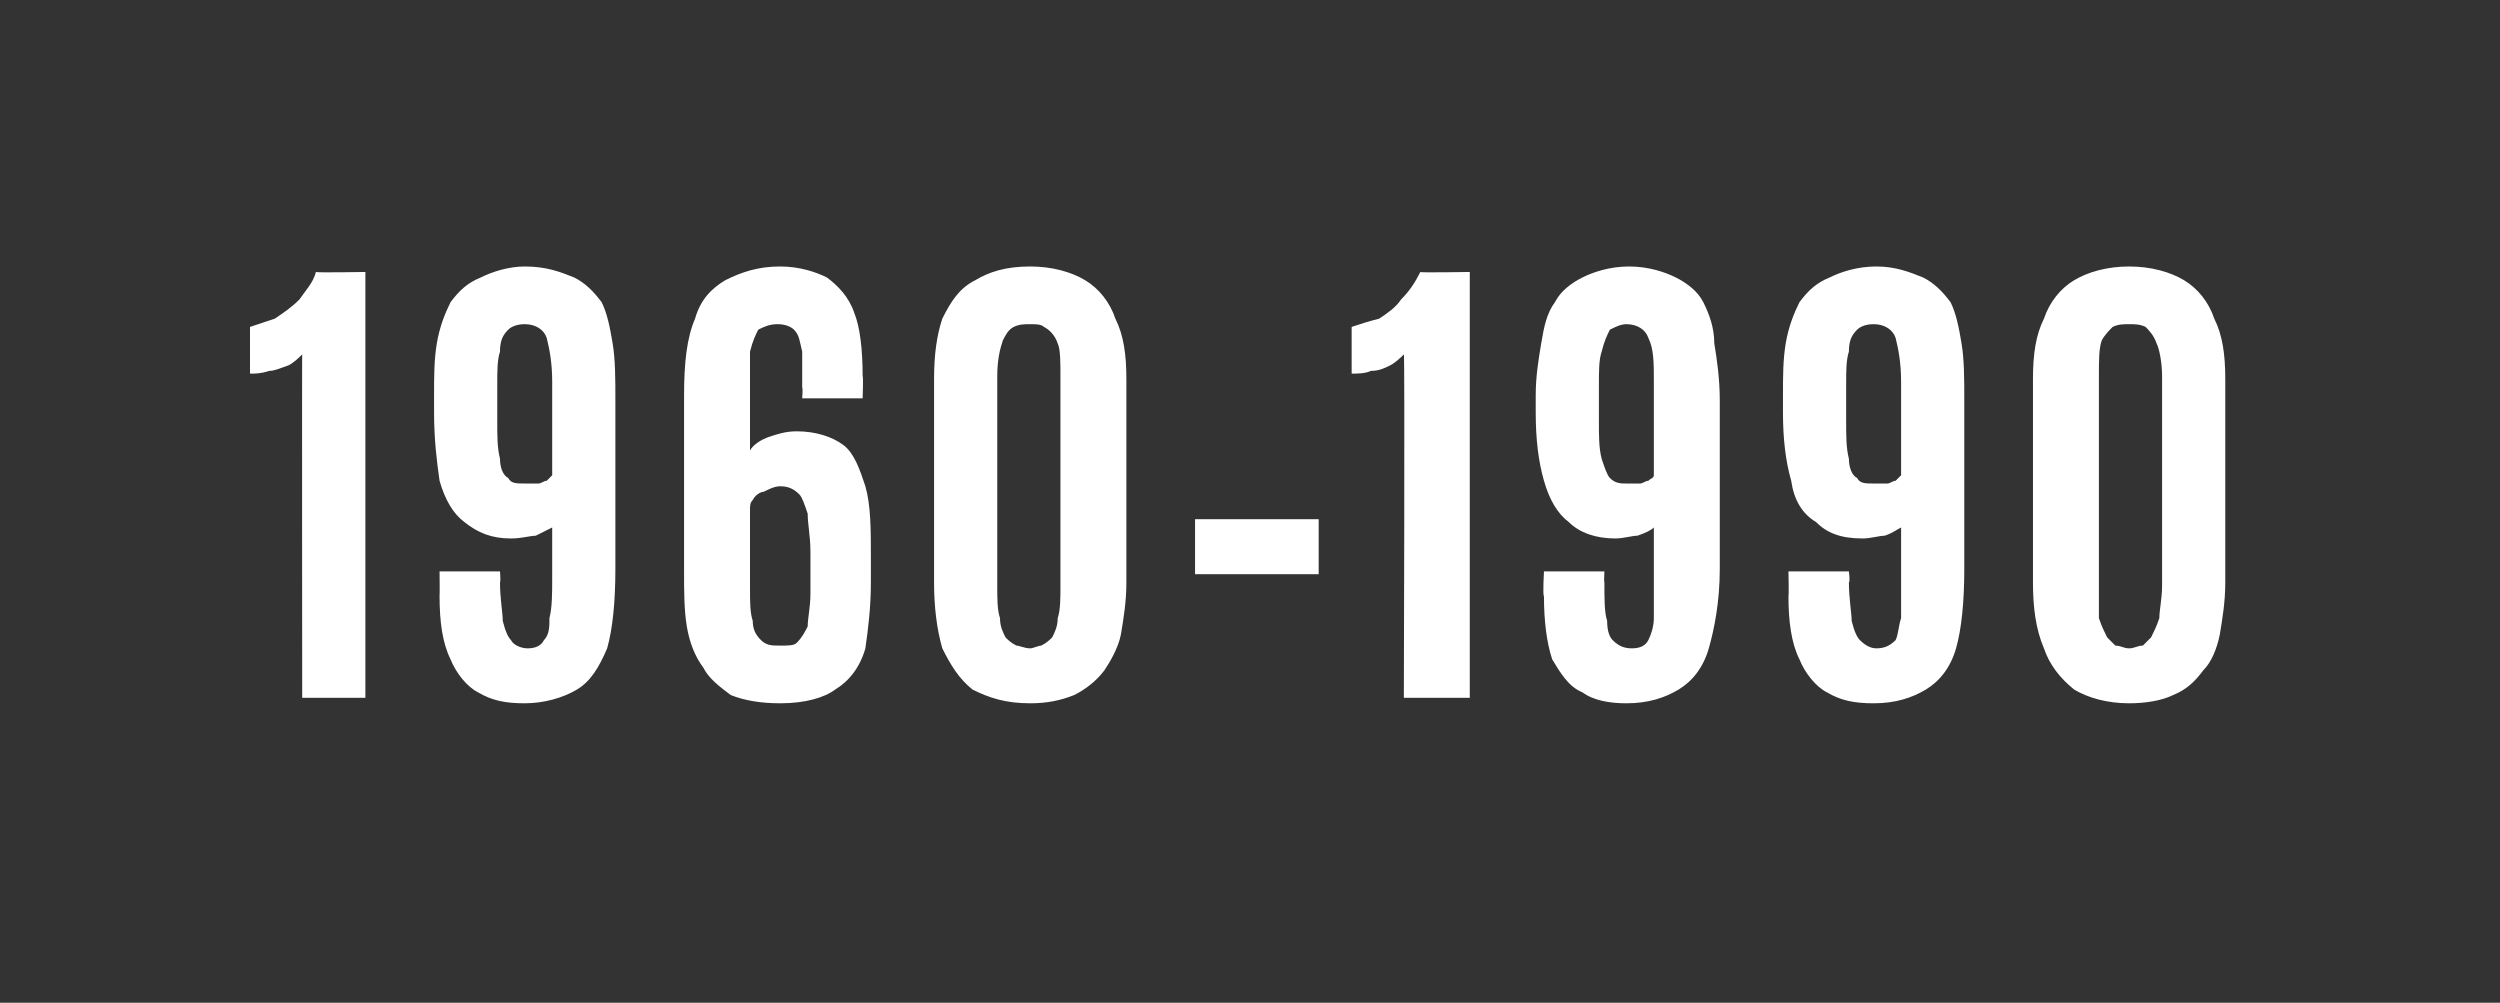 <?xml version="1.0" standalone="no"?>
<!DOCTYPE svg PUBLIC "-//W3C//DTD SVG 1.1//EN" "http://www.w3.org/Graphics/SVG/1.1/DTD/svg11.dtd">
<svg xmlns="http://www.w3.org/2000/svg" version="1.1" width="91px" height="36.5px" viewBox="0 0 91 36.5">
  <rect x="0" y="0" width="91" height="36.5" fill="#333333" stroke="none"/>
  <desc>1960–1990</desc>
  <defs/>
  <g id="Polygon45241">
    <path d="M 11 25.4 C 11 25.4 10.99 12.85 11 12.9 C 10.9 13 10.7 13.2 10.5 13.3 C 10.2 13.4 10 13.5 9.8 13.5 C 9.5 13.6 9.3 13.6 9.1 13.6 C 9.1 13.6 9.1 11.9 9.1 11.9 C 9.4 11.8 9.7 11.7 10 11.6 C 10.3 11.4 10.6 11.2 10.9 10.9 C 11.1 10.6 11.4 10.3 11.5 9.9 C 11.52 9.93 13.3 9.9 13.3 9.9 L 13.3 25.4 L 11 25.4 Z M 19.1 25.6 C 18.4 25.6 17.9 25.5 17.4 25.2 C 17 25 16.6 24.5 16.4 24 C 16.1 23.4 16 22.6 16 21.7 C 16.01 21.68 16 20.8 16 20.8 L 18.2 20.8 C 18.2 20.8 18.23 21.16 18.2 21.2 C 18.2 21.8 18.3 22.3 18.3 22.6 C 18.4 23 18.5 23.2 18.6 23.3 C 18.7 23.5 19 23.6 19.2 23.6 C 19.5 23.6 19.7 23.5 19.8 23.3 C 20 23.1 20 22.8 20 22.5 C 20.1 22.1 20.1 21.6 20.1 21 C 20.1 21 20.1 19.2 20.1 19.2 C 19.9 19.3 19.7 19.4 19.5 19.5 C 19.3 19.5 19 19.6 18.6 19.6 C 17.9 19.6 17.4 19.4 16.9 19 C 16.5 18.7 16.2 18.2 16 17.5 C 15.9 16.8 15.8 16 15.8 15 C 15.8 15 15.8 14.4 15.8 14.4 C 15.8 13.7 15.8 13.1 15.9 12.5 C 16 11.9 16.2 11.4 16.4 11 C 16.7 10.6 17 10.3 17.5 10.1 C 17.9 9.9 18.5 9.7 19.1 9.7 C 19.9 9.7 20.4 9.9 20.9 10.1 C 21.3 10.3 21.6 10.6 21.9 11 C 22.1 11.4 22.2 11.9 22.3 12.5 C 22.4 13.1 22.4 13.8 22.4 14.6 C 22.4 14.6 22.4 20.7 22.4 20.7 C 22.4 21.9 22.3 22.9 22.1 23.6 C 21.8 24.3 21.5 24.8 21 25.1 C 20.5 25.4 19.8 25.6 19.1 25.6 Z M 19.1 17.6 C 19.3 17.6 19.4 17.6 19.6 17.6 C 19.7 17.6 19.8 17.5 19.9 17.5 C 20 17.4 20 17.4 20.1 17.3 C 20.1 17.3 20.1 13.9 20.1 13.9 C 20.1 13.2 20 12.7 19.9 12.3 C 19.8 12 19.5 11.8 19.1 11.8 C 18.8 11.8 18.6 11.9 18.5 12 C 18.3 12.2 18.2 12.4 18.2 12.8 C 18.1 13.1 18.1 13.5 18.1 14 C 18.1 14 18.1 15.3 18.1 15.3 C 18.1 15.9 18.1 16.3 18.2 16.7 C 18.2 17 18.3 17.3 18.5 17.4 C 18.6 17.6 18.8 17.6 19.1 17.6 Z M 28.4 25.6 C 27.7 25.6 27.1 25.5 26.6 25.3 C 26.2 25 25.8 24.7 25.6 24.3 C 25.3 23.9 25.1 23.4 25 22.8 C 24.9 22.2 24.9 21.5 24.9 20.8 C 24.9 20.8 24.9 14.4 24.9 14.4 C 24.9 13.2 25 12.3 25.3 11.6 C 25.5 10.9 25.9 10.5 26.4 10.2 C 27 9.9 27.6 9.7 28.4 9.7 C 29.1 9.7 29.7 9.9 30.1 10.1 C 30.5 10.4 30.9 10.8 31.1 11.4 C 31.3 11.9 31.4 12.7 31.4 13.7 C 31.43 13.66 31.4 14.5 31.4 14.5 L 29.2 14.5 C 29.2 14.5 29.23 14.14 29.2 14.1 C 29.2 13.6 29.2 13.1 29.2 12.8 C 29.1 12.4 29.1 12.2 28.9 12 C 28.8 11.9 28.6 11.8 28.3 11.8 C 28 11.8 27.8 11.9 27.6 12 C 27.5 12.2 27.4 12.4 27.3 12.8 C 27.3 13.1 27.3 13.6 27.3 14.2 C 27.3 14.2 27.3 16.4 27.3 16.4 C 27.4 16.2 27.7 16 28 15.9 C 28.3 15.8 28.6 15.7 29 15.7 C 29.7 15.7 30.3 15.9 30.7 16.2 C 31.1 16.5 31.3 17.1 31.5 17.7 C 31.7 18.4 31.7 19.3 31.7 20.3 C 31.7 20.3 31.7 21.2 31.7 21.2 C 31.7 22.1 31.6 22.9 31.5 23.6 C 31.3 24.3 30.9 24.8 30.4 25.1 C 30 25.4 29.3 25.6 28.4 25.6 Z M 28.4 23.5 C 28.7 23.5 28.9 23.5 29 23.4 C 29.2 23.2 29.3 23 29.4 22.8 C 29.4 22.5 29.5 22.1 29.5 21.6 C 29.5 21.6 29.5 20.1 29.5 20.1 C 29.5 19.5 29.4 19.1 29.4 18.7 C 29.3 18.4 29.2 18.1 29.1 18 C 28.9 17.8 28.7 17.7 28.4 17.7 C 28.2 17.7 28 17.8 27.8 17.9 C 27.7 17.9 27.5 18 27.4 18.2 C 27.3 18.3 27.3 18.4 27.3 18.6 C 27.3 18.6 27.3 21.4 27.3 21.4 C 27.3 21.9 27.3 22.3 27.4 22.6 C 27.4 22.9 27.5 23.1 27.7 23.3 C 27.9 23.5 28.1 23.5 28.4 23.5 Z M 37.5 25.6 C 36.6 25.6 36 25.4 35.4 25.1 C 34.9 24.7 34.6 24.2 34.3 23.6 C 34.1 22.9 34 22.1 34 21.2 C 34 21.2 34 13.8 34 13.8 C 34 12.9 34.1 12.2 34.3 11.6 C 34.6 11 34.9 10.5 35.5 10.2 C 36 9.9 36.6 9.7 37.5 9.7 C 38.3 9.7 39 9.9 39.5 10.2 C 40 10.5 40.4 11 40.6 11.6 C 40.9 12.2 41 12.9 41 13.8 C 41 13.8 41 21.2 41 21.2 C 41 21.9 40.9 22.5 40.8 23.1 C 40.7 23.6 40.4 24.1 40.2 24.4 C 39.9 24.8 39.5 25.1 39.1 25.3 C 38.6 25.5 38.1 25.6 37.5 25.6 Z M 37.5 23.6 C 37.6 23.6 37.8 23.5 37.9 23.5 C 38.1 23.4 38.2 23.3 38.3 23.2 C 38.4 23 38.5 22.8 38.5 22.5 C 38.6 22.2 38.6 21.8 38.6 21.3 C 38.6 21.3 38.6 13.7 38.6 13.7 C 38.6 13.2 38.6 12.7 38.5 12.5 C 38.4 12.2 38.2 12 38 11.9 C 37.9 11.8 37.7 11.8 37.5 11.8 C 37.3 11.8 37.1 11.8 36.9 11.9 C 36.7 12 36.6 12.2 36.5 12.4 C 36.4 12.7 36.3 13.1 36.3 13.7 C 36.3 13.7 36.3 21.3 36.3 21.3 C 36.3 21.8 36.3 22.2 36.4 22.5 C 36.4 22.8 36.5 23 36.6 23.2 C 36.7 23.3 36.8 23.4 37 23.5 C 37.1 23.5 37.3 23.6 37.5 23.6 Z M 43.5 20.9 L 43.5 18.9 L 48 18.9 L 48 20.9 L 43.5 20.9 Z M 51.1 25.4 C 51.1 25.4 51.14 12.85 51.1 12.9 C 51 13 50.8 13.2 50.6 13.3 C 50.4 13.4 50.2 13.5 49.9 13.5 C 49.7 13.6 49.4 13.6 49.2 13.6 C 49.2 13.6 49.2 11.9 49.2 11.9 C 49.5 11.8 49.8 11.7 50.2 11.6 C 50.5 11.4 50.8 11.2 51 10.9 C 51.3 10.6 51.5 10.3 51.7 9.9 C 51.66 9.93 53.5 9.9 53.5 9.9 L 53.5 25.4 L 51.1 25.4 Z M 59.2 25.6 C 58.6 25.6 58 25.5 57.6 25.2 C 57.1 25 56.8 24.5 56.5 24 C 56.3 23.4 56.2 22.6 56.2 21.7 C 56.15 21.68 56.2 20.8 56.2 20.8 L 58.4 20.8 C 58.4 20.8 58.38 21.16 58.4 21.2 C 58.4 21.8 58.4 22.3 58.5 22.6 C 58.5 23 58.6 23.2 58.7 23.3 C 58.9 23.5 59.1 23.6 59.4 23.6 C 59.7 23.6 59.9 23.5 60 23.3 C 60.1 23.1 60.2 22.8 60.2 22.5 C 60.2 22.1 60.2 21.6 60.2 21 C 60.2 21 60.2 19.2 60.2 19.2 C 60.1 19.3 59.9 19.4 59.6 19.5 C 59.4 19.5 59.1 19.6 58.8 19.6 C 58.1 19.6 57.5 19.4 57.1 19 C 56.7 18.7 56.4 18.2 56.2 17.5 C 56 16.8 55.9 16 55.9 15 C 55.9 15 55.9 14.4 55.9 14.4 C 55.9 13.7 56 13.1 56.1 12.5 C 56.2 11.9 56.3 11.4 56.6 11 C 56.8 10.6 57.2 10.3 57.6 10.1 C 58 9.9 58.6 9.7 59.3 9.7 C 60 9.7 60.6 9.9 61 10.1 C 61.4 10.3 61.8 10.6 62 11 C 62.2 11.4 62.4 11.9 62.4 12.5 C 62.5 13.1 62.6 13.8 62.6 14.6 C 62.6 14.6 62.6 20.7 62.6 20.7 C 62.6 21.9 62.4 22.9 62.2 23.6 C 62 24.3 61.6 24.8 61.1 25.1 C 60.6 25.4 60 25.6 59.2 25.6 Z M 59.2 17.6 C 59.4 17.6 59.6 17.6 59.7 17.6 C 59.8 17.6 59.9 17.5 60 17.5 C 60.1 17.4 60.2 17.4 60.2 17.3 C 60.2 17.3 60.2 13.9 60.2 13.9 C 60.2 13.2 60.2 12.7 60 12.3 C 59.9 12 59.6 11.8 59.2 11.8 C 59 11.8 58.8 11.9 58.6 12 C 58.5 12.2 58.4 12.4 58.3 12.8 C 58.2 13.1 58.2 13.5 58.2 14 C 58.2 14 58.2 15.3 58.2 15.3 C 58.2 15.9 58.2 16.3 58.3 16.7 C 58.4 17 58.5 17.3 58.6 17.4 C 58.8 17.6 59 17.6 59.2 17.6 Z M 68.2 25.6 C 67.5 25.6 67 25.5 66.5 25.2 C 66.1 25 65.7 24.5 65.5 24 C 65.2 23.4 65.1 22.6 65.1 21.7 C 65.12 21.68 65.1 20.8 65.1 20.8 L 67.3 20.8 C 67.3 20.8 67.35 21.16 67.3 21.2 C 67.3 21.8 67.4 22.3 67.4 22.6 C 67.5 23 67.6 23.2 67.7 23.3 C 67.9 23.5 68.1 23.6 68.3 23.6 C 68.6 23.6 68.8 23.5 69 23.3 C 69.1 23.1 69.1 22.8 69.2 22.5 C 69.2 22.1 69.2 21.6 69.2 21 C 69.2 21 69.2 19.2 69.2 19.2 C 69 19.3 68.9 19.4 68.6 19.5 C 68.4 19.5 68.1 19.6 67.8 19.6 C 67 19.6 66.5 19.4 66.1 19 C 65.6 18.7 65.3 18.2 65.2 17.5 C 65 16.8 64.9 16 64.9 15 C 64.9 15 64.9 14.4 64.9 14.4 C 64.9 13.7 64.9 13.1 65 12.5 C 65.1 11.9 65.3 11.4 65.5 11 C 65.8 10.6 66.1 10.3 66.6 10.1 C 67 9.9 67.6 9.7 68.3 9.7 C 69 9.7 69.5 9.9 70 10.1 C 70.4 10.3 70.7 10.6 71 11 C 71.2 11.4 71.3 11.9 71.4 12.5 C 71.5 13.1 71.5 13.8 71.5 14.6 C 71.5 14.6 71.5 20.7 71.5 20.7 C 71.5 21.9 71.4 22.9 71.2 23.6 C 71 24.3 70.6 24.8 70.1 25.1 C 69.6 25.4 69 25.6 68.2 25.6 Z M 68.2 17.6 C 68.4 17.6 68.6 17.6 68.7 17.6 C 68.8 17.6 68.9 17.5 69 17.5 C 69.1 17.4 69.1 17.4 69.2 17.3 C 69.2 17.3 69.2 13.9 69.2 13.9 C 69.2 13.2 69.1 12.7 69 12.3 C 68.9 12 68.6 11.8 68.2 11.8 C 67.9 11.8 67.7 11.9 67.6 12 C 67.4 12.2 67.3 12.4 67.3 12.8 C 67.2 13.1 67.2 13.5 67.2 14 C 67.2 14 67.2 15.3 67.2 15.3 C 67.2 15.9 67.2 16.3 67.3 16.7 C 67.3 17 67.4 17.3 67.6 17.4 C 67.7 17.6 67.9 17.6 68.2 17.6 Z M 77.5 25.6 C 76.7 25.6 76 25.4 75.5 25.1 C 75 24.7 74.6 24.2 74.4 23.6 C 74.1 22.9 74 22.1 74 21.2 C 74 21.2 74 13.8 74 13.8 C 74 12.9 74.1 12.2 74.4 11.6 C 74.6 11 75 10.5 75.5 10.2 C 76 9.9 76.7 9.7 77.5 9.7 C 78.3 9.7 79 9.9 79.5 10.2 C 80 10.5 80.4 11 80.6 11.6 C 80.9 12.2 81 12.9 81 13.8 C 81 13.8 81 21.2 81 21.2 C 81 21.9 80.9 22.5 80.8 23.1 C 80.7 23.6 80.5 24.1 80.2 24.4 C 79.9 24.8 79.6 25.1 79.1 25.3 C 78.7 25.5 78.1 25.6 77.5 25.6 Z M 77.5 23.6 C 77.7 23.6 77.8 23.5 78 23.5 C 78.1 23.4 78.2 23.3 78.3 23.2 C 78.4 23 78.5 22.8 78.6 22.5 C 78.6 22.2 78.7 21.8 78.7 21.3 C 78.7 21.3 78.7 13.7 78.7 13.7 C 78.7 13.2 78.6 12.7 78.5 12.5 C 78.4 12.2 78.2 12 78.1 11.9 C 77.9 11.8 77.7 11.8 77.5 11.8 C 77.3 11.8 77.1 11.8 76.9 11.9 C 76.8 12 76.6 12.2 76.5 12.4 C 76.4 12.7 76.4 13.1 76.4 13.7 C 76.4 13.7 76.4 21.3 76.4 21.3 C 76.4 21.8 76.4 22.2 76.4 22.5 C 76.5 22.8 76.6 23 76.7 23.2 C 76.8 23.3 76.9 23.4 77 23.5 C 77.2 23.5 77.3 23.6 77.5 23.6 Z " stroke="none" fill="#fff"/>
  </g>
</svg>